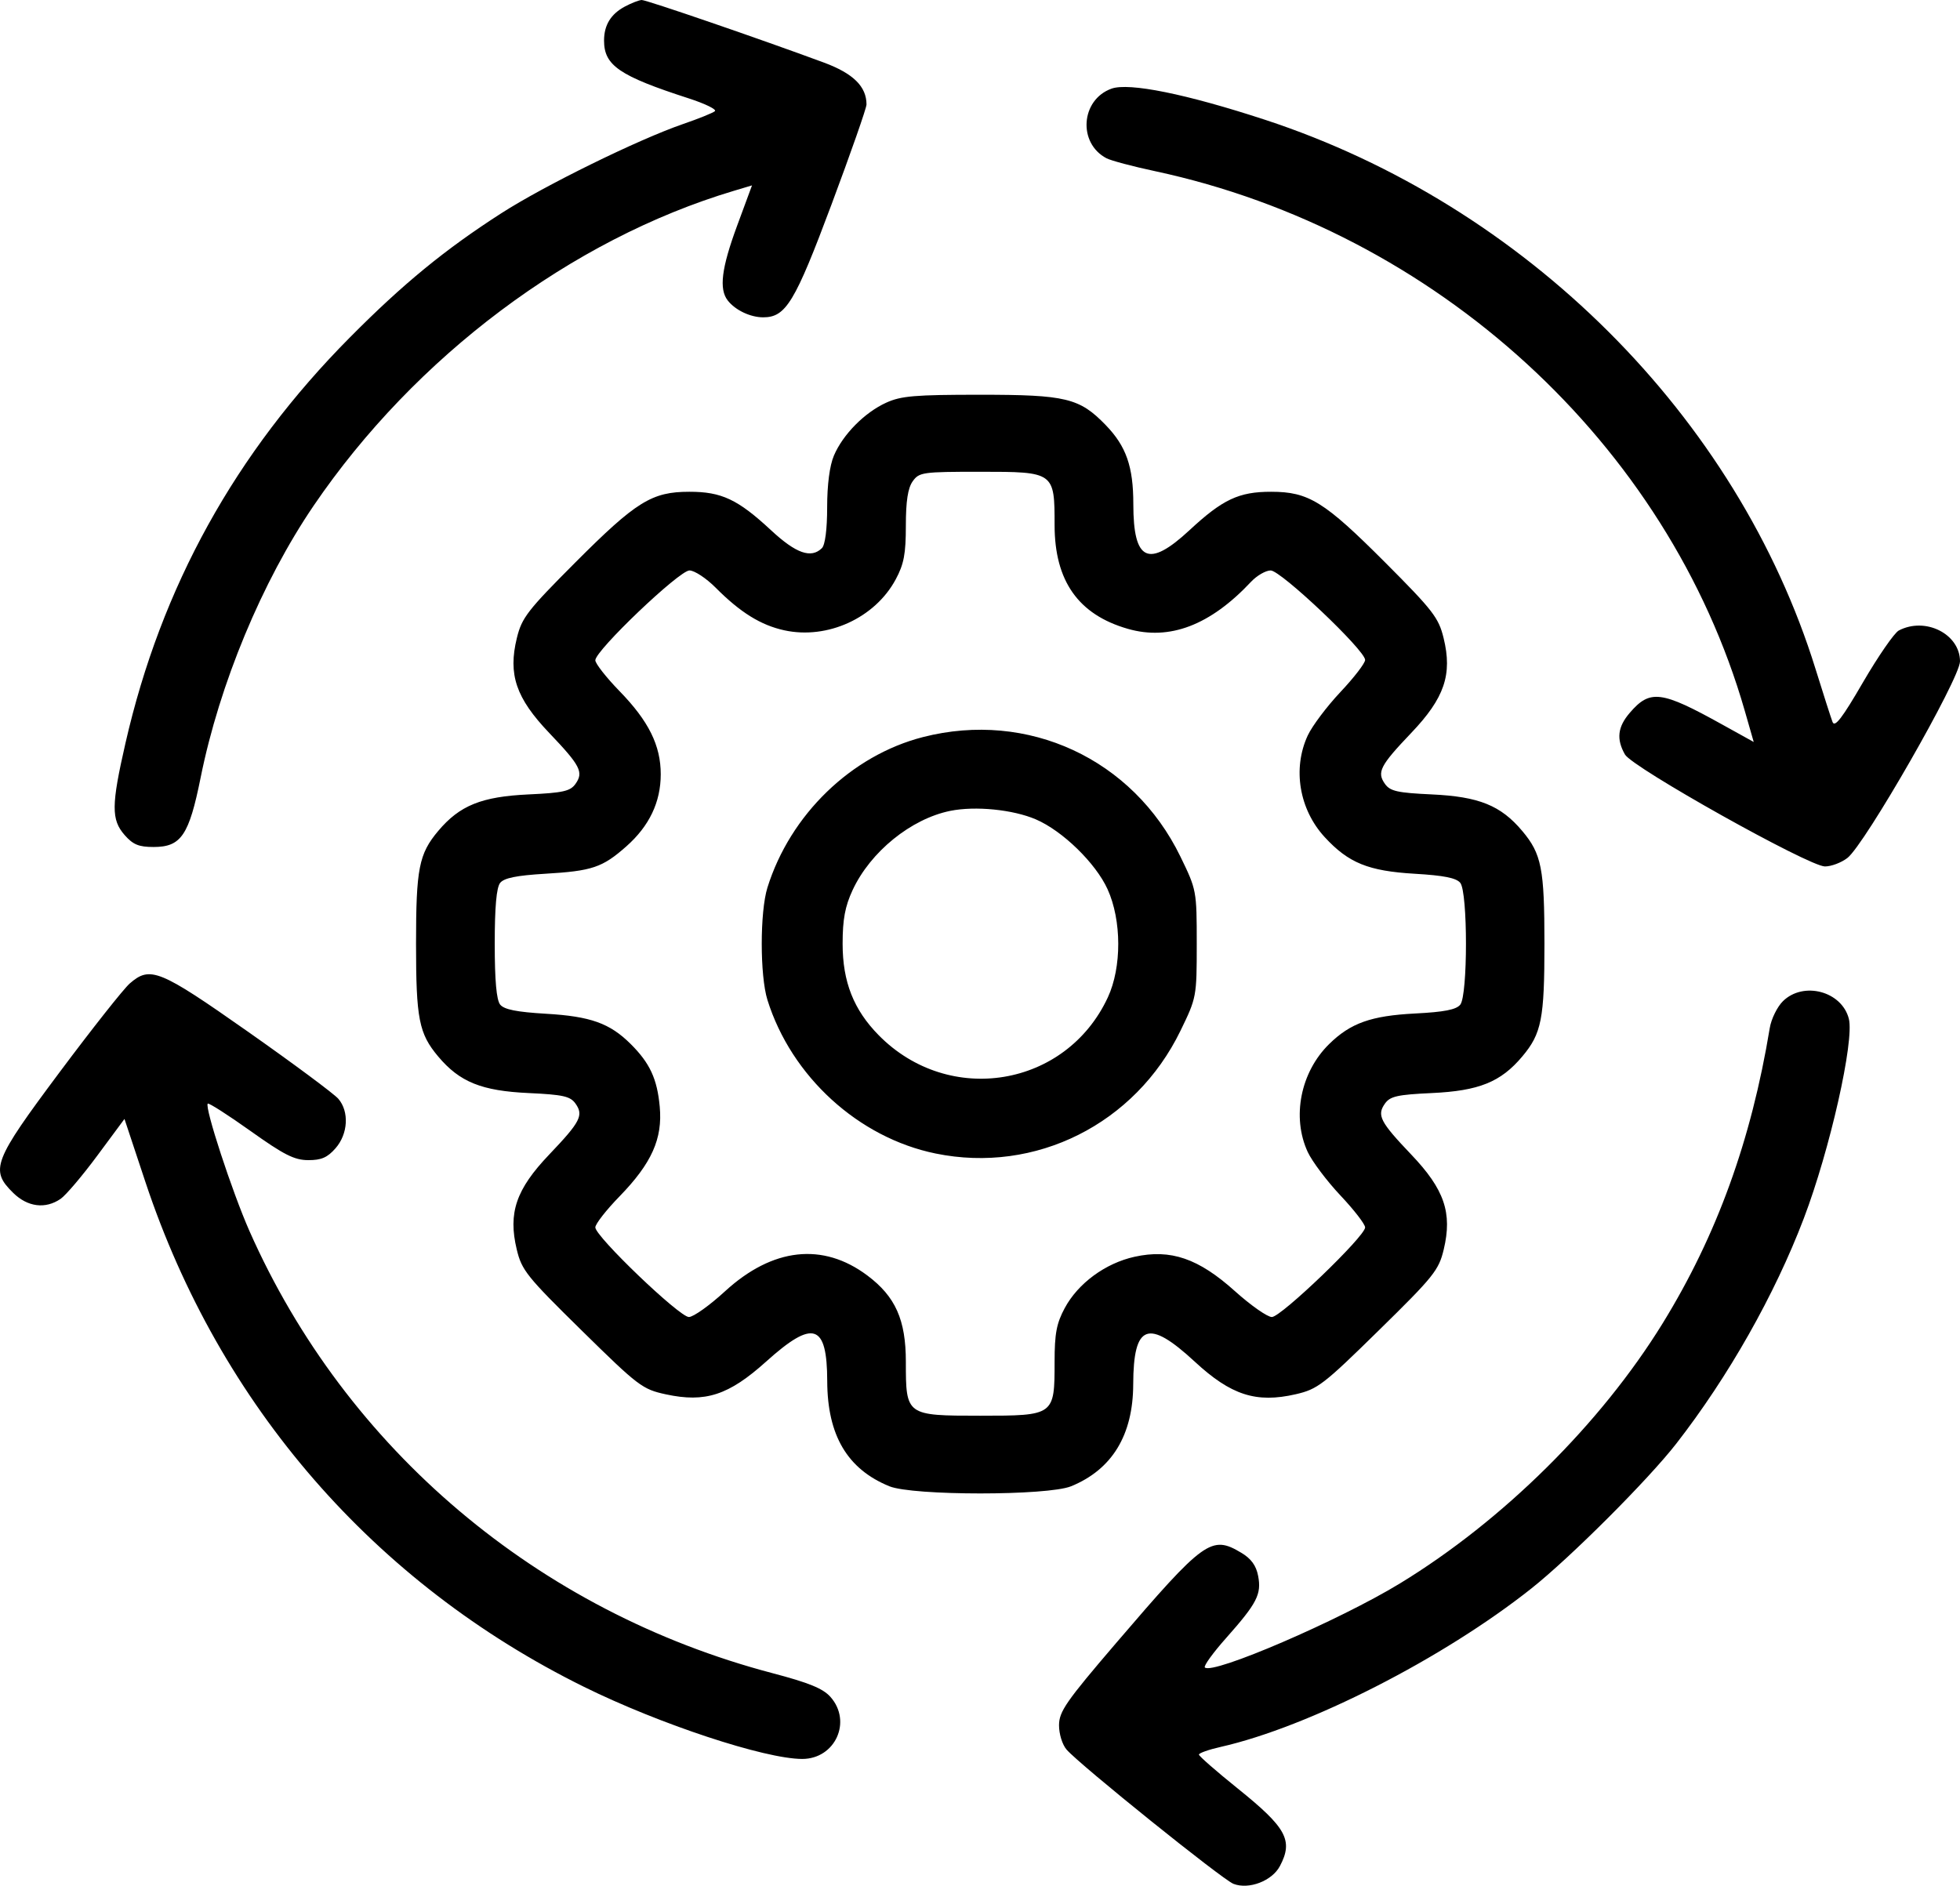 <svg width="53" height="51" viewBox="0 0 53 51" fill="none" xmlns="http://www.w3.org/2000/svg">
<path fill-rule="evenodd" clip-rule="evenodd" d="M16.899 0.176C16.518 0.379 16.334 0.678 16.334 1.098C16.334 1.771 16.749 2.054 18.622 2.66C19.067 2.804 19.386 2.96 19.331 3.007C19.277 3.054 18.886 3.212 18.463 3.357C17.253 3.775 14.721 5.018 13.555 5.768C12.036 6.744 10.898 7.677 9.466 9.121C6.363 12.247 4.359 15.869 3.393 20.097C3.009 21.776 3.005 22.168 3.371 22.585C3.597 22.843 3.754 22.907 4.152 22.907C4.898 22.907 5.111 22.593 5.426 21.027C5.935 18.499 7.085 15.731 8.478 13.681C11.224 9.644 15.45 6.475 19.843 5.161L20.335 5.014L19.931 6.108C19.509 7.253 19.438 7.82 19.68 8.128C19.884 8.389 20.291 8.582 20.637 8.582C21.25 8.582 21.494 8.18 22.485 5.53C23.005 4.138 23.431 2.922 23.431 2.826C23.431 2.34 23.073 1.987 22.281 1.693C20.552 1.053 17.475 -0.004 17.352 1.37505e-05C17.28 0.003 17.076 0.082 16.899 0.176ZM30.055 2.398C29.224 2.698 29.141 3.871 29.92 4.28C30.041 4.344 30.631 4.501 31.232 4.629C38.826 6.256 45.107 12.004 47.181 19.227L47.422 20.067L46.574 19.597C44.92 18.678 44.618 18.64 44.07 19.279C43.742 19.661 43.704 19.989 43.94 20.405C44.139 20.758 48.912 23.431 49.347 23.433C49.517 23.434 49.791 23.331 49.955 23.204C50.427 22.84 53 18.347 53 17.887C53 17.147 52.064 16.675 51.345 17.052C51.224 17.116 50.789 17.746 50.378 18.451C49.813 19.425 49.613 19.684 49.553 19.525C49.509 19.41 49.303 18.767 49.095 18.097C46.976 11.266 41.247 5.549 34.206 3.239C32.08 2.542 30.528 2.227 30.055 2.398ZM23.963 10.891C23.379 11.157 22.793 11.75 22.55 12.321C22.434 12.593 22.367 13.108 22.367 13.719C22.367 14.316 22.312 14.739 22.225 14.825C21.932 15.112 21.526 14.969 20.85 14.341C19.951 13.506 19.512 13.299 18.641 13.3C17.626 13.3 17.203 13.562 15.555 15.214C14.264 16.508 14.11 16.706 13.976 17.256C13.735 18.242 13.952 18.879 14.851 19.822C15.697 20.709 15.787 20.885 15.56 21.203C15.42 21.398 15.225 21.442 14.297 21.485C13.022 21.544 12.431 21.782 11.849 22.474C11.328 23.094 11.25 23.49 11.25 25.524C11.25 27.557 11.328 27.953 11.849 28.573C12.431 29.265 13.022 29.503 14.297 29.562C15.225 29.605 15.42 29.649 15.56 29.844C15.787 30.162 15.697 30.338 14.851 31.225C13.954 32.166 13.736 32.802 13.973 33.791C14.107 34.353 14.243 34.523 15.729 35.983C17.264 37.492 17.371 37.573 18.005 37.71C19.074 37.941 19.704 37.735 20.716 36.825C21.991 35.677 22.365 35.796 22.369 37.353C22.373 38.818 22.913 39.732 24.048 40.196C24.68 40.455 28.332 40.455 28.964 40.196C30.072 39.743 30.639 38.812 30.643 37.439C30.648 35.806 31.047 35.66 32.308 36.827C33.288 37.734 33.967 37.953 35.036 37.708C35.629 37.571 35.785 37.452 37.283 35.981C38.77 34.523 38.906 34.353 39.04 33.791C39.276 32.802 39.058 32.166 38.161 31.225C37.316 30.338 37.226 30.162 37.452 29.844C37.592 29.649 37.788 29.605 38.715 29.562C39.99 29.503 40.582 29.265 41.163 28.573C41.685 27.953 41.763 27.557 41.763 25.524C41.763 23.49 41.685 23.094 41.163 22.474C40.582 21.782 39.99 21.544 38.715 21.485C37.788 21.442 37.592 21.398 37.452 21.203C37.226 20.885 37.316 20.709 38.161 19.822C39.06 18.879 39.278 18.242 39.036 17.256C38.902 16.706 38.749 16.508 37.458 15.214C35.809 13.562 35.387 13.3 34.372 13.3C33.5 13.299 33.061 13.506 32.163 14.341C31.054 15.37 30.646 15.18 30.646 13.634C30.646 12.619 30.454 12.07 29.901 11.498C29.191 10.764 28.826 10.676 26.506 10.676C24.739 10.676 24.367 10.707 23.963 10.891ZM24.68 13.017C24.55 13.199 24.495 13.553 24.495 14.217C24.495 14.98 24.443 15.257 24.22 15.671C23.659 16.714 22.375 17.301 21.209 17.047C20.573 16.908 20.019 16.565 19.352 15.894C19.097 15.638 18.779 15.428 18.644 15.428C18.368 15.428 16.098 17.593 16.098 17.857C16.098 17.945 16.392 18.321 16.752 18.691C17.541 19.502 17.867 20.16 17.867 20.94C17.867 21.693 17.558 22.34 16.938 22.889C16.289 23.463 16.014 23.556 14.738 23.631C13.969 23.677 13.632 23.745 13.525 23.877C13.425 24.001 13.378 24.527 13.378 25.524C13.378 26.52 13.425 27.046 13.525 27.17C13.633 27.303 13.972 27.37 14.762 27.417C15.969 27.487 16.488 27.673 17.053 28.234C17.573 28.751 17.771 29.178 17.84 29.932C17.92 30.797 17.622 31.461 16.754 32.355C16.393 32.725 16.098 33.104 16.098 33.195C16.098 33.44 18.372 35.619 18.628 35.619C18.749 35.619 19.187 35.307 19.603 34.925C20.889 33.745 22.25 33.593 23.454 34.496C24.215 35.066 24.495 35.696 24.495 36.83C24.495 38.284 24.5 38.288 26.506 38.288C28.512 38.288 28.517 38.284 28.517 36.83C28.517 36.067 28.569 35.79 28.792 35.376C29.153 34.705 29.892 34.163 30.682 33.989C31.656 33.775 32.408 34.033 33.394 34.92C33.822 35.304 34.27 35.619 34.392 35.619C34.642 35.619 36.914 33.436 36.914 33.196C36.914 33.109 36.614 32.721 36.247 32.332C35.88 31.942 35.482 31.413 35.362 31.156C34.926 30.213 35.167 28.996 35.942 28.236C36.521 27.668 37.077 27.471 38.267 27.41C39.054 27.37 39.379 27.306 39.487 27.171C39.692 26.916 39.692 24.13 39.487 23.877C39.38 23.744 39.042 23.677 38.257 23.631C37 23.557 36.465 23.34 35.82 22.639C35.131 21.89 34.947 20.788 35.362 19.892C35.482 19.634 35.88 19.105 36.247 18.715C36.614 18.326 36.914 17.936 36.914 17.848C36.914 17.587 34.636 15.428 34.36 15.428C34.227 15.428 33.988 15.566 33.83 15.734C32.726 16.911 31.626 17.331 30.498 17.007C29.159 16.623 28.517 15.712 28.517 14.199C28.517 12.766 28.508 12.759 26.506 12.759C24.943 12.759 24.855 12.772 24.68 13.017ZM24.959 19.934C23.021 20.431 21.369 22.029 20.752 24.005C20.547 24.663 20.547 26.384 20.752 27.043C21.399 29.113 23.213 30.77 25.3 31.197C28 31.75 30.693 30.401 31.919 27.881C32.356 26.983 32.361 26.959 32.361 25.524C32.361 24.088 32.356 24.064 31.919 23.166C30.634 20.525 27.797 19.208 24.959 19.934ZM25.696 21.93C24.636 22.145 23.536 23.037 23.055 24.073C22.851 24.512 22.785 24.865 22.785 25.524C22.785 26.555 23.083 27.309 23.762 27.999C25.663 29.93 28.827 29.407 29.957 26.974C30.335 26.16 30.332 24.889 29.949 24.048C29.628 23.343 28.732 22.47 28.01 22.16C27.39 21.894 26.374 21.793 25.696 21.93ZM3.51 26.597C3.344 26.741 2.49 27.822 1.611 28.999C-0.187 31.408 -0.276 31.64 0.358 32.263C0.748 32.645 1.228 32.705 1.638 32.424C1.78 32.327 2.227 31.8 2.631 31.254L3.366 30.262L3.933 31.97C5.943 38.013 10.122 42.823 15.796 45.623C17.841 46.632 20.682 47.57 21.692 47.571C22.586 47.571 23.047 46.557 22.455 45.892C22.254 45.666 21.873 45.51 20.888 45.251C14.543 43.582 9.354 39.194 6.743 33.288C6.276 32.23 5.526 29.938 5.618 29.848C5.646 29.822 6.165 30.154 6.773 30.587C7.68 31.233 7.959 31.375 8.334 31.376C8.687 31.378 8.854 31.306 9.073 31.055C9.412 30.668 9.447 30.064 9.149 29.717C9.035 29.584 7.937 28.768 6.709 27.905C4.31 26.22 4.061 26.118 3.51 26.597ZM48.212 27.077C48.057 27.23 47.897 27.556 47.856 27.802C47.354 30.845 46.423 33.412 44.962 35.786C43.289 38.502 40.639 41.127 37.856 42.824C36.217 43.824 32.788 45.301 32.58 45.097C32.541 45.059 32.801 44.699 33.158 44.298C33.99 43.36 34.116 43.117 34.021 42.621C33.968 42.341 33.832 42.154 33.567 41.996C32.757 41.511 32.571 41.645 30.179 44.438C28.827 46.017 28.639 46.288 28.637 46.658C28.636 46.895 28.726 47.186 28.842 47.319C29.199 47.731 33.056 50.834 33.354 50.949C33.771 51.111 34.398 50.87 34.61 50.468C34.976 49.774 34.789 49.432 33.47 48.371C32.893 47.907 32.42 47.494 32.42 47.453C32.42 47.412 32.686 47.318 33.01 47.245C35.392 46.706 39.021 44.855 41.409 42.961C42.461 42.127 44.567 40.022 45.329 39.042C46.737 37.232 47.989 35.021 48.777 32.95C49.483 31.095 50.147 28.15 49.994 27.552C49.804 26.809 48.767 26.532 48.212 27.077Z" fill="black"/>
</svg>
